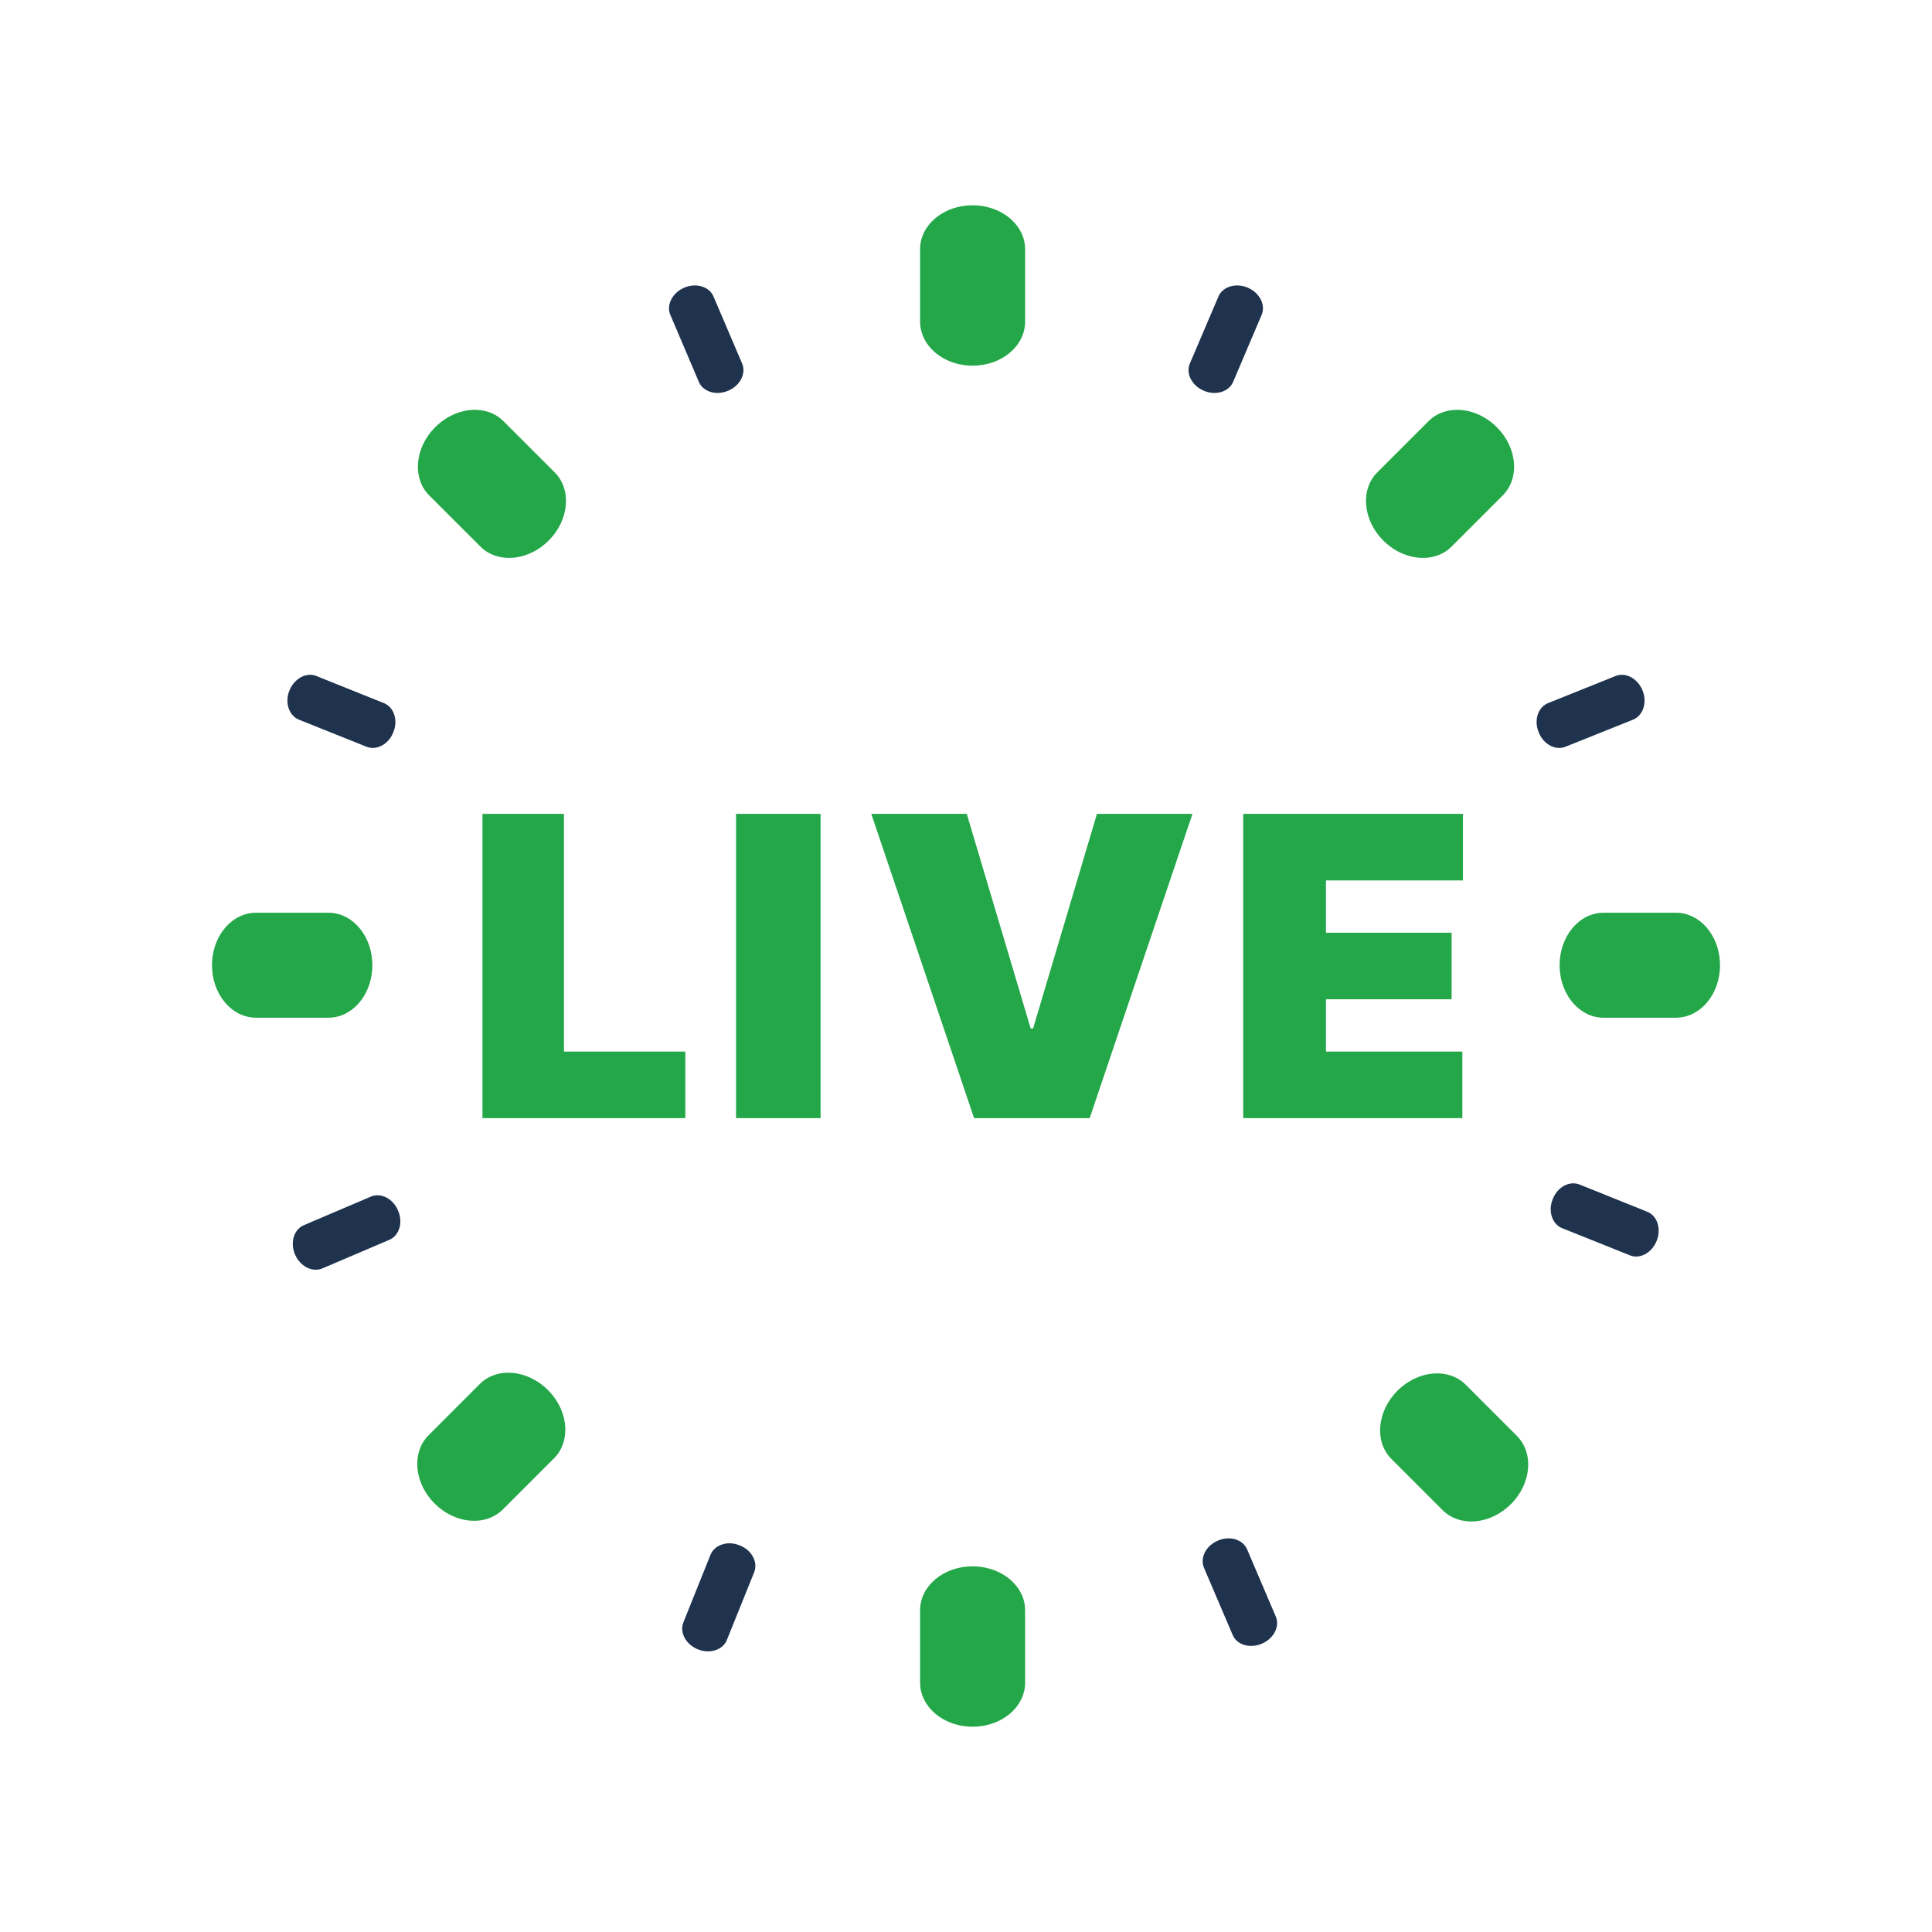 <?xml version="1.0" encoding="UTF-8"?>
<svg width="80px" height="80px" viewBox="0 0 80 80" version="1.1" xmlns="http://www.w3.org/2000/svg" xmlns:xlink="http://www.w3.org/1999/xlink">
    <title>MAS - Assets - Images - Going Live</title>
    <g id="Page-1" stroke="none" stroke-width="1" fill="none" fill-rule="evenodd">
        <g id="Artboard" transform="translate(-475, -275)" fill-rule="nonzero">
            <g id="MAS---Assets---Images---Going-Live" transform="translate(475, 275)">
                <rect id="Rectangle-Copy-51" fill-opacity="0" fill="#D8D8D8" x="0" y="0" width="80" height="80"></rect>
                <path d="M30.513,63.95 L30.629,63.991 C31.132,64.187 31.395,64.688 31.227,65.107 L30.102,67.898 C29.952,68.288 29.479,68.467 29.014,68.335 L28.898,68.296 C28.397,68.092 28.128,67.592 28.299,67.175 L29.421,64.379 C29.579,63.996 30.05,63.814 30.513,63.95 Z M51.641,64.158 L52.824,66.93 C52.992,67.31 52.784,67.77 52.363,68.006 L52.254,68.06 C51.753,68.274 51.21,68.108 51.04,67.694 L49.855,64.921 C49.693,64.538 49.897,64.08 50.323,63.846 L50.434,63.793 C50.922,63.58 51.466,63.745 51.641,64.158 Z M16.429,50.015 L16.482,50.126 C16.698,50.619 16.535,51.162 16.121,51.339 L13.35,52.522 C12.968,52.683 12.506,52.475 12.271,52.057 L12.217,51.948 C12.005,51.449 12.17,50.904 12.583,50.732 L15.357,49.549 C15.739,49.388 16.199,49.593 16.429,50.015 Z M65.411,49.051 L68.205,50.174 C68.592,50.326 68.771,50.801 68.639,51.263 L68.6,51.379 C68.397,51.884 67.898,52.152 67.482,51.977 L64.686,50.856 C64.301,50.702 64.12,50.228 64.257,49.764 L64.297,49.649 C64.493,49.148 64.992,48.88 65.411,49.051 Z M13.101,27.992 L15.898,29.115 C16.283,29.272 16.463,29.742 16.327,30.207 L16.286,30.323 C16.09,30.823 15.589,31.088 15.175,30.92 L12.378,29.8 C11.994,29.643 11.813,29.171 11.944,28.708 L11.984,28.592 C12.187,28.092 12.687,27.823 13.101,27.992 Z M66.897,27.992 C67.312,27.823 67.812,28.092 68.016,28.592 L68.016,28.592 L68.055,28.708 C68.186,29.171 68.005,29.643 67.621,29.8 L67.621,29.8 L64.824,30.92 C64.41,31.088 63.91,30.823 63.714,30.323 L63.714,30.323 L63.673,30.207 C63.536,29.742 63.717,29.272 64.101,29.115 L64.101,29.115 L66.897,27.992 Z M29.545,12.279 L30.729,15.051 C30.892,15.431 30.687,15.89 30.264,16.125 L30.154,16.178 C29.661,16.391 29.115,16.226 28.938,15.814 L27.76,13.044 C27.594,12.661 27.802,12.202 28.221,11.967 L28.33,11.913 C28.828,11.7 29.371,11.866 29.545,12.279 Z M50.453,12.279 C50.628,11.866 51.172,11.7 51.67,11.913 L51.67,11.913 L51.779,11.967 C52.198,12.202 52.405,12.661 52.239,13.044 L52.239,13.044 L51.061,15.814 C50.884,16.226 50.338,16.391 49.845,16.178 L49.845,16.178 L49.735,16.125 C49.313,15.89 49.107,15.431 49.27,15.051 L49.27,15.051 L50.453,12.279 Z" id="Combined-Shape" fill="#1F324E"></path>
                <path d="M40.273,64.858 L40.435,64.863 C41.561,64.932 42.447,65.717 42.447,66.673 L42.447,66.673 L42.448,66.673 L42.448,69.68 C42.443,70.689 41.475,71.5 40.275,71.5 L40.275,71.5 L40.113,71.495 C38.988,71.426 38.102,70.642 38.099,69.68 L38.099,69.68 L38.099,66.673 C38.099,65.672 39.071,64.858 40.273,64.858 L40.273,64.858 Z M57.997,57.464 C58.842,56.727 60.014,56.662 60.687,57.333 L60.687,57.333 L62.813,59.459 C63.522,60.175 63.412,61.434 62.564,62.282 L62.564,62.282 L62.434,62.404 C61.59,63.141 60.417,63.209 59.739,62.535 L59.739,62.535 L57.613,60.409 C56.904,59.701 57.017,58.437 57.866,57.586 L57.866,57.586 L57.997,57.464 Z M19.869,57.307 C20.577,56.598 21.842,56.71 22.691,57.56 L22.691,57.56 L22.813,57.691 C23.55,58.535 23.616,59.707 22.945,60.38 L22.945,60.38 L20.819,62.506 C20.103,63.215 18.844,63.106 17.996,62.258 L17.996,62.258 L17.874,62.127 C17.137,61.283 17.069,60.111 17.745,59.433 L17.745,59.433 L19.869,57.307 Z M23.352,33.7 L23.352,43.544 L28.378,43.544 L28.378,46.3 L19.978,46.3 L19.978,33.7 L23.352,33.7 Z M33.978,33.7 L33.978,46.3 L30.478,46.3 L30.478,33.7 L33.978,33.7 Z M40.032,33.7 L42.677,42.584 L42.778,42.584 L45.423,33.7 L49.378,33.7 L45.121,46.3 L40.335,46.3 L36.078,33.7 L40.032,33.7 Z M60.578,33.7 L60.578,36.456 L54.905,36.456 L54.905,38.622 L60.109,38.622 L60.109,41.378 L54.905,41.378 L54.905,43.544 L60.553,43.544 L60.553,46.3 L51.478,46.3 L51.478,33.7 L60.578,33.7 Z M13.601,37.794 C14.604,37.794 15.419,38.765 15.419,39.967 L15.419,39.967 L15.414,40.129 C15.345,41.255 14.56,42.141 13.604,42.141 L13.604,42.141 L10.598,42.141 C9.589,42.136 8.778,41.169 8.778,39.967 L8.778,39.967 L8.783,39.805 C8.852,38.682 9.635,37.796 10.598,37.794 L10.598,37.794 L13.601,37.794 Z M69.402,37.794 C70.364,37.796 71.148,38.682 71.217,39.805 L71.222,39.967 C71.222,41.169 70.41,42.136 69.402,42.141 L66.395,42.141 C65.439,42.141 64.654,41.255 64.585,40.129 L64.58,39.967 C64.58,38.765 65.394,37.794 66.397,37.794 L69.402,37.794 Z M18.152,17.565 C18.994,16.83 20.166,16.761 20.844,17.437 L20.844,17.437 L22.97,19.562 C23.68,20.27 23.567,21.537 22.719,22.384 L22.719,22.384 L22.589,22.506 C21.745,23.243 20.57,23.309 19.897,22.636 L19.897,22.636 L17.77,20.51 C17.061,19.796 17.172,18.535 18.022,17.687 L18.022,17.687 L18.152,17.565 Z M61.847,17.565 L61.978,17.687 C62.828,18.535 62.938,19.796 62.229,20.51 L60.103,22.636 C59.429,23.309 58.255,23.243 57.41,22.506 L57.28,22.384 C56.432,21.537 56.32,20.27 57.029,19.562 L59.155,17.437 C59.833,16.761 61.005,16.83 61.847,17.565 Z M40.273,8.5 L40.435,8.505 C41.561,8.574 42.447,9.36 42.447,10.315 L42.447,10.315 L42.448,10.315 L42.448,13.322 C42.443,14.331 41.475,15.142 40.275,15.142 L40.275,15.142 L40.113,15.137 C38.988,15.068 38.102,14.284 38.099,13.322 L38.099,13.322 L38.099,10.315 C38.099,9.314 39.071,8.5 40.273,8.5 L40.273,8.5 Z" id="Combined-Shape" fill="#24A749"></path>
            </g>
        </g>
    </g>
</svg>
